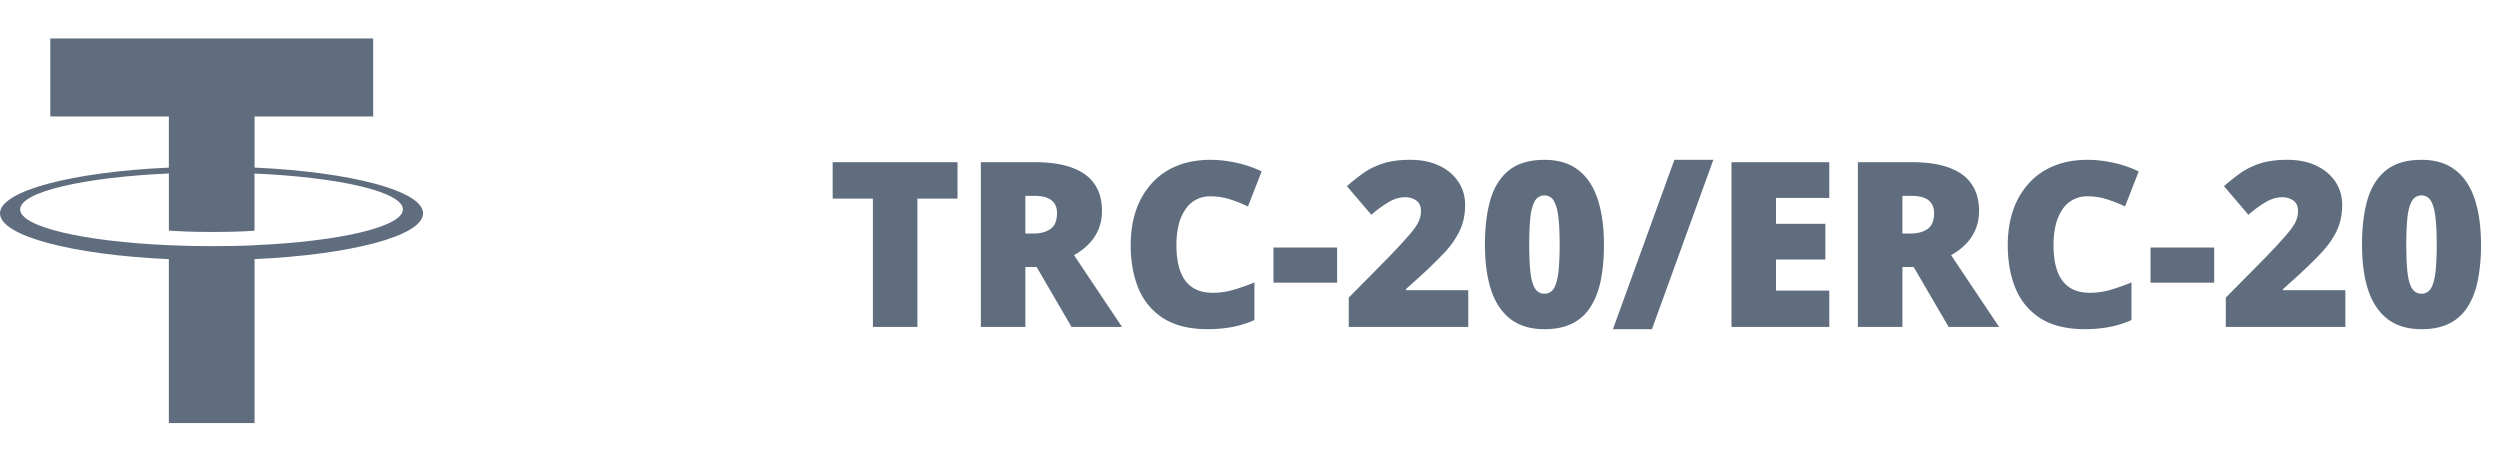 <svg width="130" height="24" fill="none" xmlns="http://www.w3.org/2000/svg"><path d="M47.705 17h-2.314v-6.674h-2.092V8.434h6.492v1.892h-2.086V17zm6.105-8.566c.778 0 1.424.095 1.94.287.515.187.902.468 1.16.843.262.375.393.842.393 1.4a2.5 2.5 0 01-.176.95 2.423 2.423 0 01-.504.768 3.303 3.303 0 01-.774.586L58.345 17H55.72l-1.816-3.117h-.586V17h-2.314V8.434h2.806zm-.035 1.752h-.457v1.957h.434c.355 0 .646-.079.873-.235.226-.156.34-.435.34-.838 0-.277-.094-.494-.282-.65-.187-.156-.49-.235-.908-.235zm9.152.023a1.505 1.505 0 00-1.283.674 2.49 2.49 0 00-.352.803 4.413 4.413 0 00-.117 1.066c0 .539.069.992.205 1.36.137.367.344.644.621.831.282.188.633.282 1.055.282a3.8 3.8 0 001.102-.159c.355-.105.713-.232 1.072-.38v1.957a5.242 5.242 0 01-1.166.363 6.812 6.812 0 01-1.26.111c-.93 0-1.691-.183-2.285-.55a3.32 3.32 0 01-1.307-1.542c-.277-.656-.416-1.418-.416-2.285 0-.648.09-1.242.27-1.781a4.03 4.03 0 01.803-1.4 3.503 3.503 0 011.3-.92c.52-.22 1.114-.328 1.782-.328.414 0 .85.048 1.306.146.461.094.91.246 1.348.457l-.71 1.822a7.492 7.492 0 00-.948-.375 3.356 3.356 0 00-1.02-.152zm3.293 4.488V12.87h3.31v1.828h-3.31zM76.35 17h-6.216v-1.523l2.091-2.116c.434-.453.77-.816 1.008-1.09.242-.273.412-.505.51-.697.098-.191.147-.39.147-.597 0-.254-.082-.438-.247-.551a.995.995 0 00-.58-.17c-.27 0-.543.078-.82.234a5.782 5.782 0 00-.932.68L70.04 9.682c.258-.23.531-.45.82-.657.29-.21.631-.382 1.026-.515.394-.133.875-.2 1.441-.2.582 0 1.086.102 1.512.305.43.203.761.483.996.838.234.352.351.752.351 1.201 0 .496-.091.94-.275 1.33a4.56 4.56 0 01-.814 1.166 24.15 24.15 0 01-1.36 1.319l-.627.562v.059h3.24V17zm7.055-4.271c0 .687-.055 1.302-.164 1.845-.11.54-.285.998-.528 1.377a2.36 2.36 0 01-.949.867c-.394.2-.879.3-1.453.3-.715 0-1.3-.175-1.758-.522-.457-.352-.795-.854-1.013-1.506-.215-.656-.323-1.444-.323-2.361 0-.926.098-1.717.293-2.373.2-.66.526-1.167.979-1.518.453-.352 1.06-.527 1.822-.527.715 0 1.299.175 1.752.527.457.348.795.851 1.014 1.512.219.656.328 1.449.328 2.379zm-3.885 0c0 .558.02 1.027.059 1.406.043.379.12.664.234.855a.556.556 0 00.498.281.543.543 0 00.492-.28c.114-.192.192-.475.235-.85.043-.38.064-.85.064-1.412 0-.567-.021-1.04-.064-1.418-.043-.38-.121-.665-.235-.856a.539.539 0 00-.492-.293.552.552 0 00-.498.293c-.113.191-.191.477-.234.855-.04.38-.059.852-.059 1.418zm9.574-4.418l-3.193 8.806h-2.028l3.194-8.806h2.027zM95.123 17h-5.086V8.434h5.086v1.857h-2.772v1.348h2.567v1.857h-2.567v1.617h2.772V17zm4.295-8.566c.777 0 1.423.095 1.939.287.516.187.902.468 1.16.843.262.375.393.842.393 1.4 0 .348-.059.665-.176.95a2.415 2.415 0 01-.504.768 3.298 3.298 0 01-.773.586L103.953 17h-2.625l-1.817-3.117h-.585V17H96.61V8.434h2.807zm-.036 1.752h-.457v1.957h.434c.356 0 .647-.079.873-.235.227-.156.34-.435.34-.838 0-.277-.094-.494-.281-.65-.188-.156-.49-.235-.909-.235zm9.153.023a1.505 1.505 0 00-1.284.674 2.49 2.49 0 00-.351.803 4.418 4.418 0 00-.117 1.066c0 .539.068.992.205 1.36.136.367.343.644.621.831.281.188.633.282 1.054.282a3.8 3.8 0 001.102-.159c.356-.105.713-.232 1.072-.38v1.957a5.234 5.234 0 01-1.166.363 6.802 6.802 0 01-1.259.111c-.93 0-1.692-.183-2.286-.55a3.322 3.322 0 01-1.306-1.542c-.278-.656-.416-1.418-.416-2.285 0-.648.09-1.242.269-1.781a4.03 4.03 0 01.803-1.4 3.505 3.505 0 011.301-.92c.519-.22 1.113-.328 1.781-.328.414 0 .85.048 1.307.146.461.094.91.246 1.347.457l-.709 1.822a7.478 7.478 0 00-.949-.375 3.352 3.352 0 00-1.019-.152zm3.292 4.488V12.87h3.311v1.828h-3.311zM121.958 17h-6.217v-1.523l2.092-2.116c.433-.453.769-.816 1.008-1.09.242-.273.412-.505.509-.697.098-.191.147-.39.147-.597 0-.254-.082-.438-.246-.551a.996.996 0 00-.58-.17c-.27 0-.543.078-.821.234a5.772 5.772 0 00-.931.68l-1.272-1.488c.258-.23.532-.45.821-.657.289-.21.63-.382 1.025-.515.395-.133.875-.2 1.441-.2.582 0 1.086.102 1.512.305.43.203.762.483.996.838.235.352.352.752.352 1.201 0 .496-.092.94-.276 1.33-.179.387-.451.776-.814 1.166-.363.387-.816.827-1.359 1.319l-.627.562v.059h3.24V17zm7.054-4.271a9.35 9.35 0 01-.164 1.845c-.109.54-.285.998-.527 1.377a2.361 2.361 0 01-.949.867c-.395.2-.879.3-1.453.3-.715 0-1.301-.175-1.758-.522-.457-.352-.795-.854-1.014-1.506-.215-.656-.322-1.444-.322-2.361 0-.926.097-1.717.293-2.373.199-.66.525-1.167.978-1.518.453-.352 1.061-.527 1.823-.527.714 0 1.298.175 1.751.527.457.348.795.851 1.014 1.512.219.656.328 1.449.328 2.379zm-3.885 0c0 .558.02 1.027.059 1.406.043.379.121.664.234.855a.558.558 0 00.499.281.544.544 0 00.492-.28c.113-.192.191-.475.234-.85.043-.38.065-.85.065-1.412 0-.567-.022-1.04-.065-1.418-.043-.38-.121-.665-.234-.856a.54.54 0 00-.492-.293.554.554 0 00-.499.293c-.113.191-.191.477-.234.855a14.23 14.23 0 00-.059 1.418z" fill="#5F6D7E"/><path fill-rule="evenodd" clip-rule="evenodd" d="M13.238 12.751c-.125.01-.77.047-2.211.047-1.146 0-1.96-.034-2.245-.047-4.429-.192-7.734-.953-7.734-1.864 0-.91 3.305-1.67 7.734-1.866v2.972c.29.02 1.118.07 2.264.07 1.375 0 2.064-.057 2.188-.069v-2.97c4.419.193 7.717.954 7.717 1.863s-3.297 1.67-7.717 1.863l.004.001zm0-4.035v-2.66h6.167V2H2.615v4.056H8.78v2.659C3.769 8.942 0 9.922 0 11.095c0 1.175 3.769 2.154 8.78 2.382V22h4.457v-8.526c5-.227 8.763-1.206 8.763-2.38 0-1.172-3.76-2.151-8.763-2.38l.001.002z" fill="#5F6D7E"/></svg>